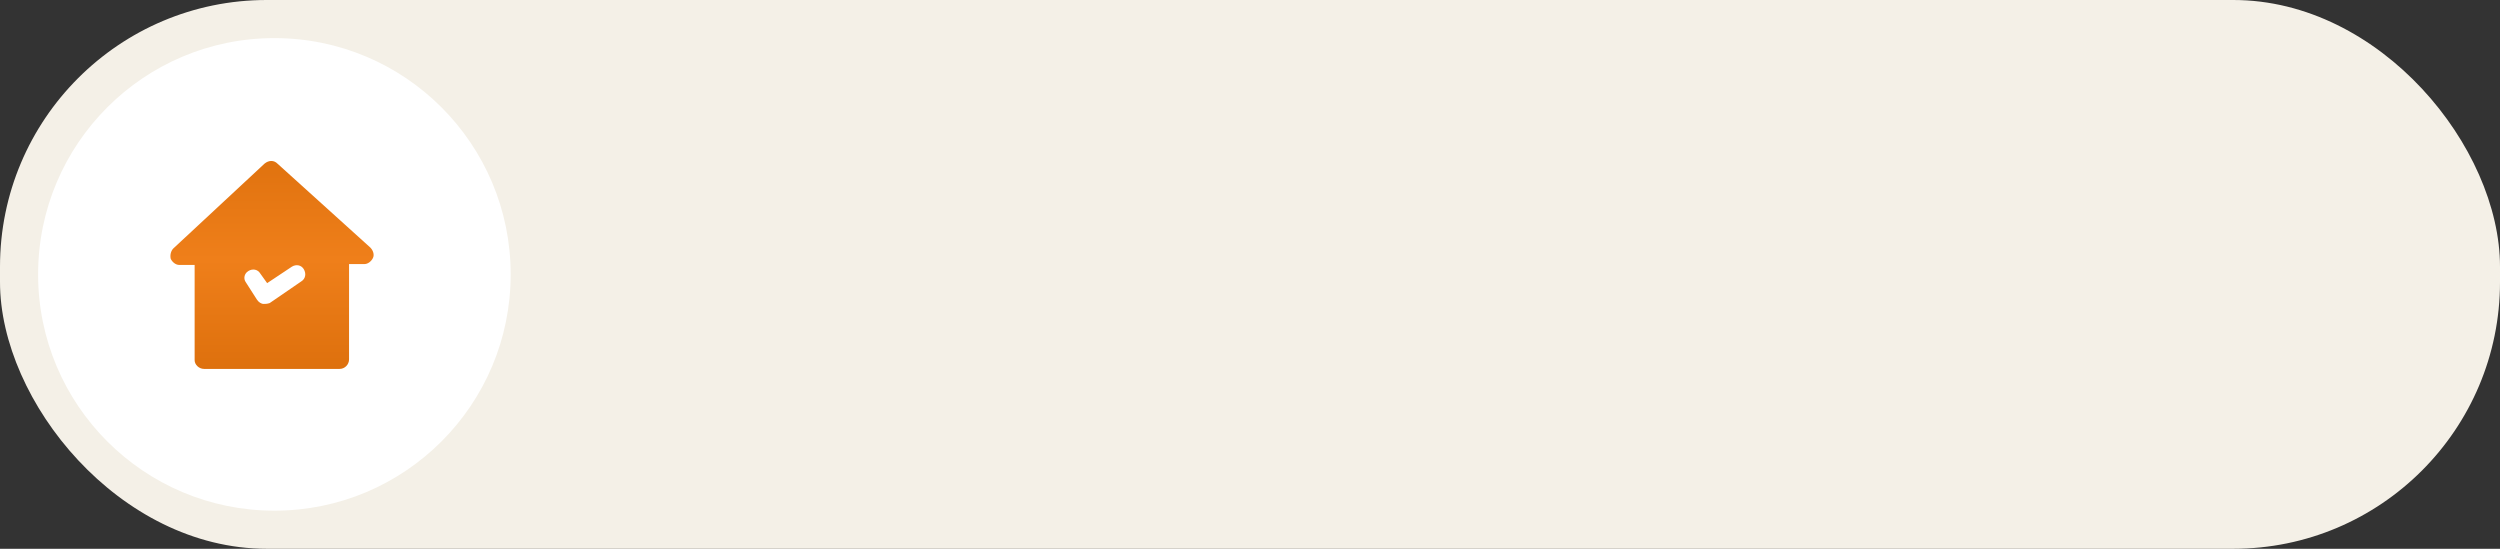<?xml version="1.0" encoding="UTF-8"?> <svg xmlns="http://www.w3.org/2000/svg" width="656" height="144" viewBox="0 0 656 144" fill="none"><rect x="0" y="0" width="656" height="144" fill="#333333" stroke="none"/><rect width="656" height="144" rx="70" fill="#F4F0E7"></rect><circle cx="72" cy="72" r="62" fill="white"></circle><path d="M53.535 96.8H89.129C90.472 96.8 91.591 95.663 91.591 94.299V69.292H95.621C96.516 69.292 97.412 68.61 97.86 67.701C98.307 66.792 97.86 65.655 97.188 64.973L72.787 42.922C71.891 42.012 70.548 42.012 69.429 42.922L45.475 65.2C44.804 65.882 44.58 67.019 44.804 67.928C45.252 68.838 46.147 69.52 47.042 69.52H51.072V94.526C51.072 95.663 52.191 96.8 53.535 96.8ZM65.175 71.111C66.295 70.429 67.638 70.656 68.309 71.793L70.1 74.294L76.593 69.974C77.712 69.292 79.055 69.52 79.727 70.656C80.398 71.793 80.174 73.157 79.055 73.839L70.772 79.522C70.1 79.75 69.653 79.75 69.205 79.75C68.533 79.75 67.862 79.295 67.414 78.613L64.504 74.066C63.832 73.157 64.056 71.793 65.175 71.111Z" fill="url(#paint0_linear_144_43)"></path><defs><linearGradient id="paint0_linear_144_43" x1="44.72" y1="2.343" x2="44.72" y2="126.467" gradientUnits="userSpaceOnUse"><stop offset="0.034" stop-color="#CC6100"></stop><stop offset="0.53" stop-color="#EF7F1A"></stop><stop offset="1" stop-color="#CC6100"></stop></linearGradient></defs></svg> 